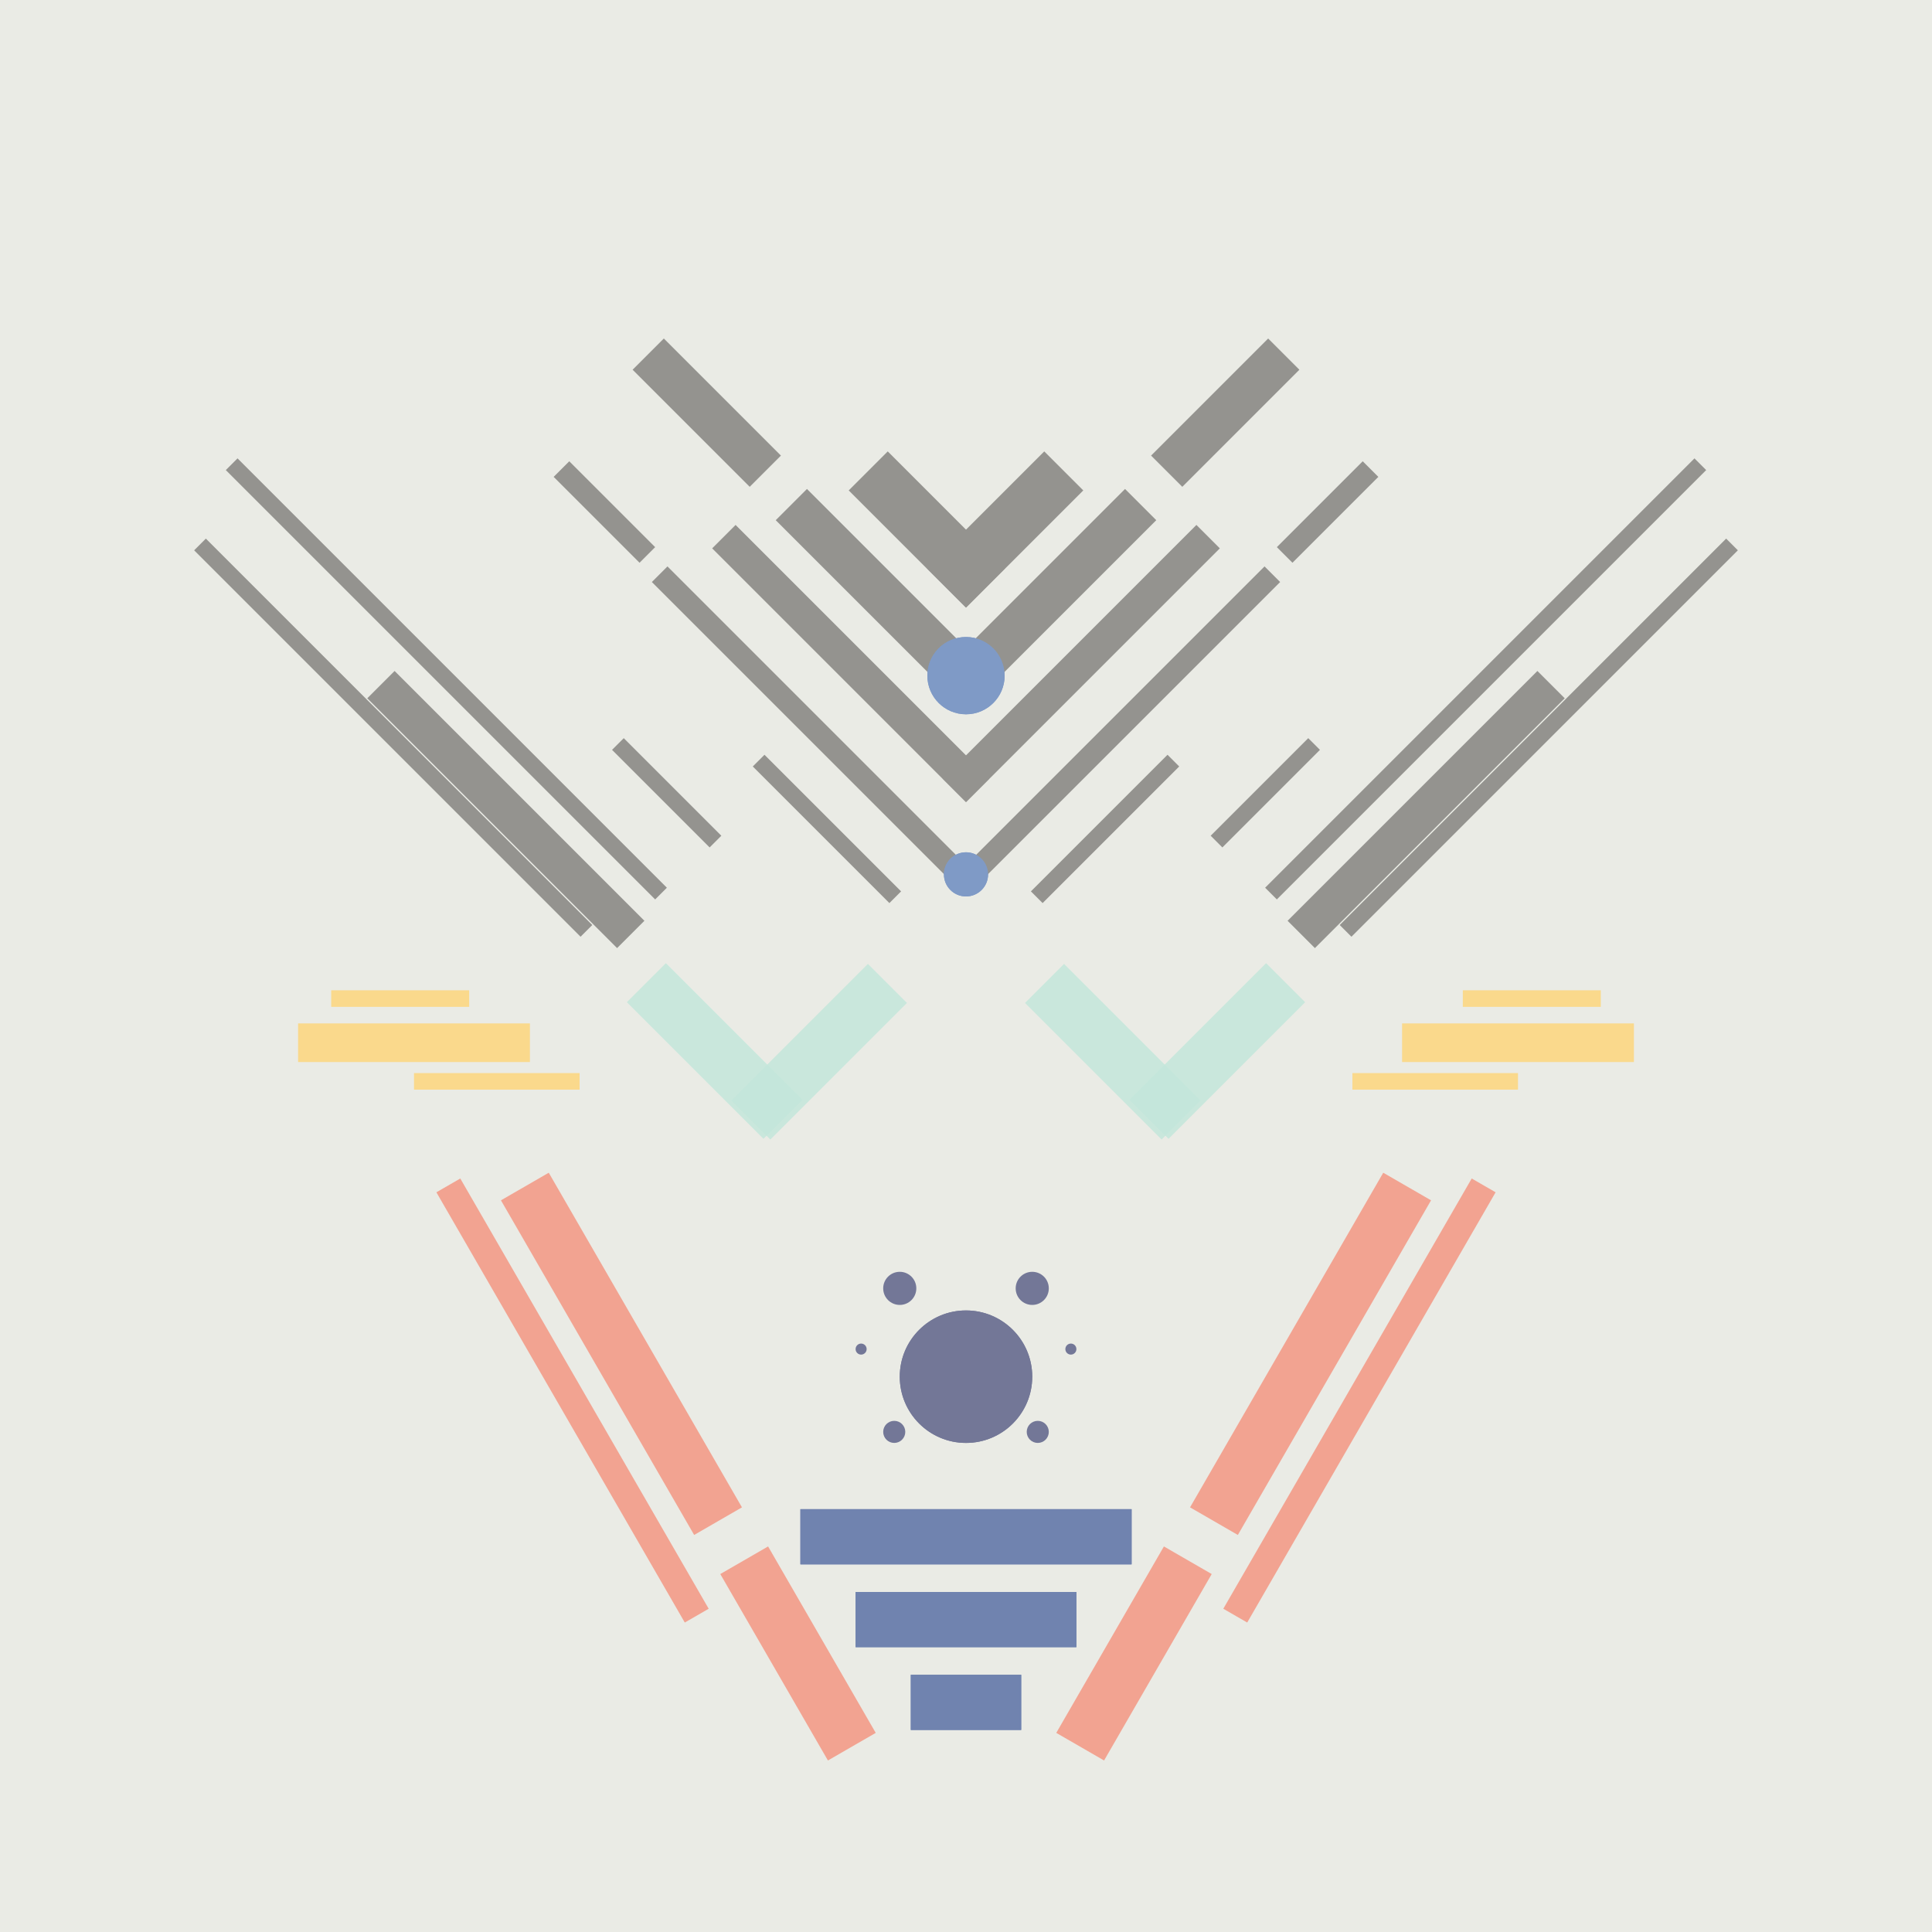 <svg xmlns='http://www.w3.org/2000/svg' preserveAspectRatio='xMinYMin meet' viewBox='0 0 350 350'> <filter id='neon' y='-2' x='-1' width='350' height='350'><feDropShadow flood-color='#8A795D' dx='0' dy='6' flood-opacity='0.65' stdDeviation='2.5' result='shadow'/><feOffset in='StrokePaint' dx='0' dy='2.4' result='offStrPnt'/><feFlood flood-color='#4A4132' flood-opacity='2' result='flood1' /><feOffset in='SourceGraphic' dx='0' dy='2' result='offFlood'/><feOffset in='SourceGraphic' dx='0' dy='9' result='offShadow'/><feComposite in='flood1' in2='offFlood' operator='in'  result='cmpFlood' /><feComposite in='shadow' in2='offShadow' operator='in' result='cmpSha' /><feGaussianBlur in='offStrPnt' stdDeviation='1' result='bStrokeP'/><feGaussianBlur in='cmpFlood' stdDeviation='0.6' result='bFlood'/><feGaussianBlur in='cmpSha' stdDeviation='0.6' result='bShadow'/><feMerge><feMergeNode in='bStrokeP'/><feMergeNode in='bshadow'/><feMergeNode in='bFlood'/><feMergeNode in='SourceGraphic'/></feMerge></filter>  <rect width='100%'  height='100%' fill='#eaebe5'/> <g filter='url(#neon)' ><rect x='165' y= '290' width='20 ' height=  '10 '  fill= '#7083AF' /><rect x='155' y= '275' width='40 ' height=  '10 '  fill= '#7083AF' /><rect x='145' y= '260' width='60 ' height=  '10 '  fill= '#7083AF' /><rect x='125' y= '281' width='39 ' height=  '10 '  fill= '#f2a391' transform = '  translate( 320 , 18  ) rotate ( 60 )'  /><rect x='78 ' y= '227' width='70 ' height=  '10 '  fill= '#f2a391' transform = '  translate( 257 , 18  ) rotate ( 60 )'  /><rect x='59 ' y= '238' width='90 ' height=  '5  '  fill= '#f2a391' transform = '  translate( 260 , 30  ) rotate ( 60 )'  /><rect x='165' y= '290' width='20 ' height=  '10 '  fill= '#7083AF' transform= 'scale(-1,1) translate(-350,0)'/><rect x='155' y= '275' width='40 ' height=  '10 '  fill= '#7083AF' transform= 'scale(-1,1) translate(-350,0)'/><rect x='145' y= '260' width='60 ' height=  '10 '  fill= '#7083AF' transform= 'scale(-1,1) translate(-350,0)'/><rect x='125' y= '281' width='39 ' height=  '10 '  fill= '#f2a391' transform = ' scale(-1,1)  translate(-350,0) translate( 320 , 18  ) rotate ( 60 )'  /><rect x='78 ' y= '227' width='70 ' height=  '10 '  fill= '#f2a391' transform = ' scale(-1,1)  translate(-350,0) translate( 257 , 18  ) rotate ( 60 )'  /><rect x='59 ' y= '238' width='90 ' height=  '5  '  fill= '#f2a391' transform = ' scale(-1,1)  translate(-350,0) translate( 260 , 30  ) rotate ( 60 )'  /><rect x='75 ' y= '181' width='30 ' height=  '3  '  fill= '#fad98c' /><rect x='60 ' y= '166' width='25 ' height=  '3  '  fill= '#fad98c' /><rect x='54 ' y= '172' width='42 ' height=  '7  '  fill= '#fad98c' /><rect x='107' y= '129' width='25 ' height=  '3  '  fill= '#94938F' transform = '  translate( 113 , 307 ) rotate ( -135  )'  /><rect x='26 ' y= '109' width='110' height=  '3  '  fill= '#94938F' transform = '  translate( 60  , 245 ) rotate ( -135  )'  /><rect x='23 ' y= '118' width='99 ' height=  '3  '  fill= '#94938F' transform = '  translate( 38  , 256 ) rotate ( -135  )'  /><rect x='60 ' y= '129' width='64 ' height=  '7  '  fill= '#94938F' transform = '  translate( 63  , 292 ) rotate ( -135  )'  /><rect x='132' y= '135' width='35 ' height=  '3  '  fill= '#94938F' transform = '  translate( 159 , 339 ) rotate ( -135  )'  /><rect x='108' y= '116' width='80 ' height=  '4  '  fill= '#94938F' transform = '  translate( 169 , 307 ) rotate ( -135  )'  /><rect x='98 ' y= '78 ' width='22 ' height=  '4  '  fill= '#94938F' transform = '  translate( 130 , 213 ) rotate ( -135  )'  /><rect x='121' y= '104' width='65 ' height=  '6  '  fill= '#94938F' transform = '  translate( 187 , 291 ) rotate ( -135  )'  /><rect x='137' y= '91 ' width='48 ' height=  '8  '  fill= '#94938F' transform = '  translate( 207 , 276 ) rotate ( -135  )'  /><rect x='112' y= '58 ' width='30 ' height=  '8  '  fill= '#94938F' transform = '  translate( 174 , 195 ) rotate ( -135  )'  /><rect x='153' y= '78 ' width='30 ' height=  '10 '  fill= '#94938F' transform = '  translate( 228 , 260 ) rotate ( -135  )'  /><circle cx='175' cy='145' r ='4  '  fill= '#7F9AC6' /><circle cx='175' cy='109' r ='7  '  fill= '#7F9AC6' /><rect x='75 ' y= '181' width='30 ' height=  '3  '  fill= '#fad98c' transform= 'scale(-1,1) translate(-350,0)'/><rect x='60 ' y= '166' width='25 ' height=  '3  '  fill= '#fad98c' transform= 'scale(-1,1) translate(-350,0)'/><rect x='54 ' y= '172' width='42 ' height=  '7  '  fill= '#fad98c' transform= 'scale(-1,1) translate(-350,0)'/><rect x='107' y= '129' width='25 ' height=  '3  '  fill= '#94938F' transform = ' scale(-1,1)  translate(-350,0) translate( 113 , 307 ) rotate ( -135  )'  /><rect x='26 ' y= '109' width='110' height=  '3  '  fill= '#94938F' transform = ' scale(-1,1)  translate(-350,0) translate( 60  , 245 ) rotate ( -135  )'  /><rect x='23 ' y= '118' width='99 ' height=  '3  '  fill= '#94938F' transform = ' scale(-1,1)  translate(-350,0) translate( 38  , 256 ) rotate ( -135  )'  /><rect x='60 ' y= '129' width='64 ' height=  '7  '  fill= '#94938F' transform = ' scale(-1,1)  translate(-350,0) translate( 63  , 292 ) rotate ( -135  )'  /><rect x='132' y= '135' width='35 ' height=  '3  '  fill= '#94938F' transform = ' scale(-1,1)  translate(-350,0) translate( 159 , 339 ) rotate ( -135  )'  /><rect x='108' y= '116' width='80 ' height=  '4  '  fill= '#94938F' transform = ' scale(-1,1)  translate(-350,0) translate( 169 , 307 ) rotate ( -135  )'  /><rect x='98 ' y= '78 ' width='22 ' height=  '4  '  fill= '#94938F' transform = ' scale(-1,1)  translate(-350,0) translate( 130 , 213 ) rotate ( -135  )'  /><rect x='121' y= '104' width='65 ' height=  '6  '  fill= '#94938F' transform = ' scale(-1,1)  translate(-350,0) translate( 187 , 291 ) rotate ( -135  )'  /><rect x='137' y= '91 ' width='48 ' height=  '8  '  fill= '#94938F' transform = ' scale(-1,1)  translate(-350,0) translate( 207 , 276 ) rotate ( -135  )'  /><rect x='112' y= '58 ' width='30 ' height=  '8  '  fill= '#94938F' transform = ' scale(-1,1)  translate(-350,0) translate( 174 , 195 ) rotate ( -135  )'  /><rect x='153' y= '78 ' width='30 ' height=  '10 '  fill= '#94938F' transform = ' scale(-1,1)  translate(-350,0) translate( 228 , 260 ) rotate ( -135  )'  /><circle cx='175' cy='145' r ='4  '  fill= '#7F9AC6' transform= 'scale(-1,1) translate(-350,0)'/><circle cx='175' cy='109' r ='7  '  fill= '#7F9AC6' transform= 'scale(-1,1) translate(-350,0)'/><circle cx='175' cy='236' r ='12 '  fill= '#737797' /><circle cx='163' cy='220' r ='3  '  fill= '#737797' /><circle cx='162' cy='246' r ='2  '  fill= '#737797' /><circle cx='156' cy='231' r ='1  '  fill= '#737797' /><circle cx='175' cy='236' r ='12 '  fill= '#737797' transform= 'scale(-1,1) translate(-350,0)'/><circle cx='163' cy='220' r ='3  '  fill= '#737797' transform= 'scale(-1,1) translate(-350,0)'/><circle cx='162' cy='246' r ='2  '  fill= '#737797' transform= 'scale(-1,1) translate(-350,0)'/><circle cx='156' cy='231' r ='1  '  fill= '#737797' transform= 'scale(-1,1) translate(-350,0)'/></g><g fill-opacity='0.85'><rect x='121' y= '176' width='35 ' height=  '10 '  fill= '#C3E6DA' filter='url(#neon)'  transform = '  translate( 169 , -45 ) rotate ( 45 )'  /><rect x='121' y= '176' width='35 ' height=  '10 '  fill= '#C3E6DA' filter='url(#neon)'  transform = '  translate( -87 , 151 ) rotate ( -45)'  /><rect x='121' y= '176' width='35 ' height=  '10 '  fill= '#C3E6DA' filter='url(#neon)'  transform = ' scale(-1,1)  translate(-350,0) translate( 169 , -45 ) rotate ( 45 )'  /><rect x='121' y= '176' width='35 ' height=  '10 '  fill= '#C3E6DA' filter='url(#neon)'  transform = ' scale(-1,1)  translate(-350,0) translate( -87 , 151 ) rotate ( -45)'  /></g></svg>